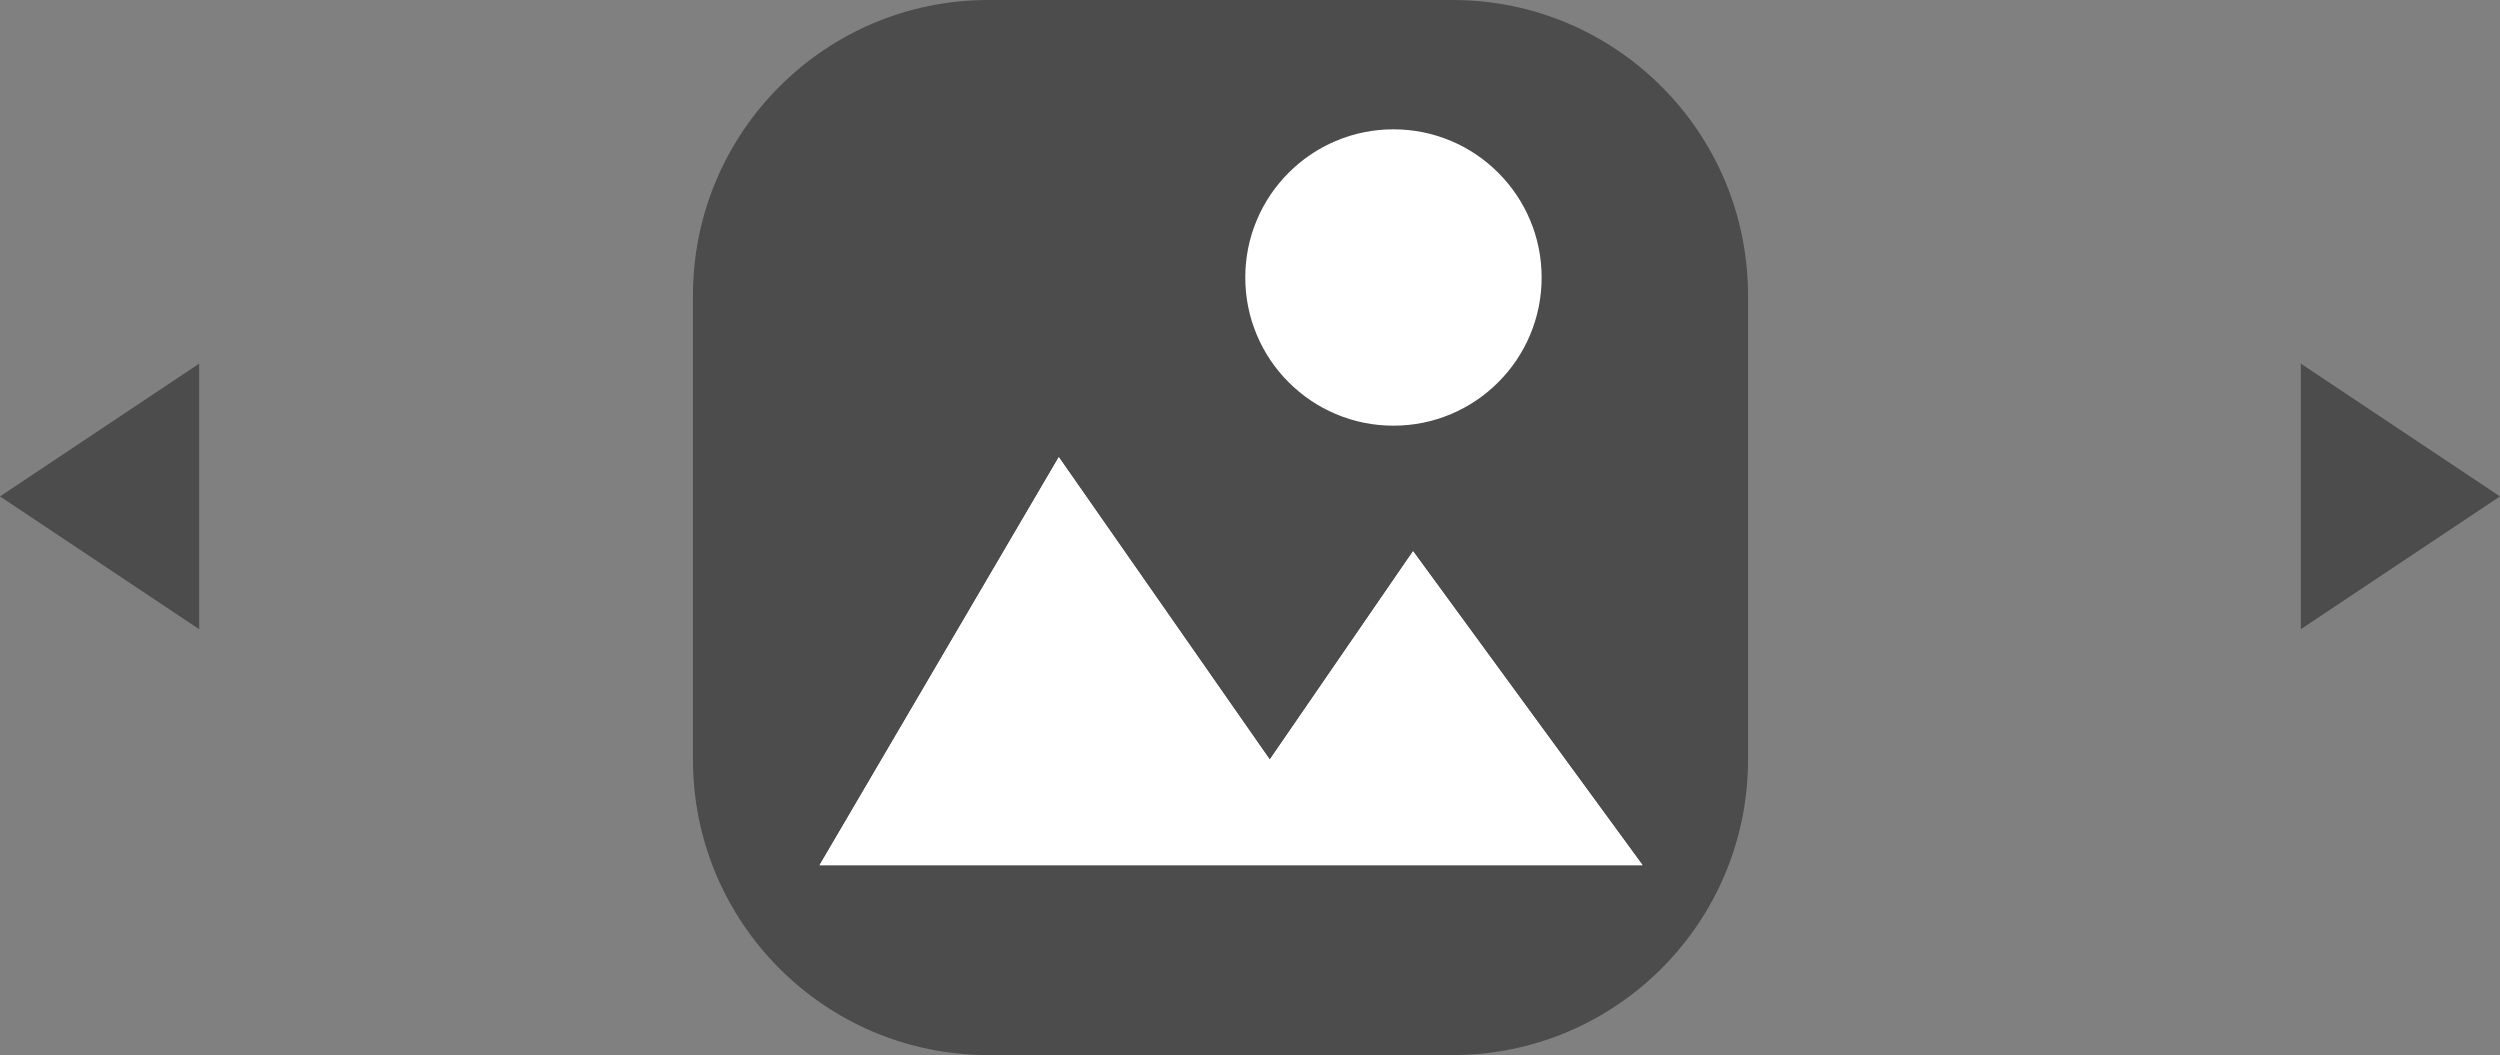 <svg xmlns="http://www.w3.org/2000/svg" width="417.239" height="176.088" viewBox="0 0 417.239 176.088">
  <rect x="0" y="0" width="417.239" height="176.088" fill="#808080" stroke="none"/>
  <g id="Grupo_694" data-name="Grupo 694" transform="translate(-431.261 -504)">
    <g id="Grupo_613" data-name="Grupo 613" transform="translate(502 232.6)">
      <g id="Grupo_602" data-name="Grupo 602" transform="translate(44.912 271.4)">
        <g id="Trazado_508" data-name="Trazado 508" transform="translate(0 0)" fill="#4c4c4c">
          <path d="M 126.783 175.088 L 49.305 175.088 C 42.783 175.088 36.457 173.811 30.503 171.292 C 24.751 168.859 19.585 165.376 15.148 160.94 C 10.712 156.503 7.228 151.337 4.796 145.585 C 2.277 139.631 1 133.305 1 126.783 L 1 49.305 C 1 42.783 2.277 36.457 4.796 30.503 C 7.228 24.751 10.712 19.585 15.148 15.148 C 19.585 10.712 24.751 7.228 30.503 4.796 C 36.457 2.277 42.783 1 49.305 1 L 126.783 1 C 133.305 1 139.631 2.277 145.585 4.796 C 151.337 7.228 156.503 10.712 160.94 15.148 C 165.376 19.585 168.859 24.751 171.292 30.503 C 173.811 36.457 175.088 42.783 175.088 49.305 L 175.088 126.783 C 175.088 133.305 173.811 139.631 171.292 145.585 C 168.859 151.337 165.376 156.503 160.94 160.94 C 156.503 165.376 151.337 168.859 145.585 171.292 C 139.631 173.811 133.305 175.088 126.783 175.088 Z" stroke="none"/>
          <path d="M 49.305 2 C 42.918 2 36.723 3.25 30.892 5.717 C 25.259 8.099 20.2 11.51 15.855 15.855 C 11.51 20.2 8.099 25.259 5.717 30.892 C 3.25 36.723 2 42.918 2 49.305 L 2 126.783 C 2 133.17 3.25 139.365 5.717 145.196 C 8.099 150.829 11.51 155.888 15.855 160.233 C 20.2 164.578 25.259 167.989 30.892 170.371 C 36.723 172.837 42.918 174.088 49.305 174.088 L 126.783 174.088 C 133.17 174.088 139.365 172.837 145.196 170.371 C 150.829 167.989 155.888 164.578 160.233 160.233 C 164.578 155.888 167.989 150.829 170.371 145.196 C 172.837 139.365 174.088 133.17 174.088 126.783 L 174.088 49.305 C 174.088 42.918 172.837 36.723 170.371 30.892 C 167.989 25.259 164.578 20.2 160.233 15.855 C 155.888 11.51 150.829 8.099 145.196 5.717 C 139.365 3.25 133.17 2 126.783 2 L 49.305 2 M 49.305 1.52587890625e-05 L 126.783 1.52587890625e-05 C 154.013 1.52587890625e-05 176.088 22.074 176.088 49.305 L 176.088 126.783 C 176.088 154.013 154.013 176.088 126.783 176.088 L 49.305 176.088 C 22.074 176.088 1.52587890625e-05 154.013 1.52587890625e-05 126.783 L 1.52587890625e-05 49.305 C 1.52587890625e-05 22.074 22.074 1.52587890625e-05 49.305 1.52587890625e-05 Z" stroke="none" fill="#4c4c4c"/>
        </g>
        <path id="Trazado_509" data-name="Trazado 509" d="M-6108,4581.922l39.922-68.09,35.211,50.477,23.914-34.773,38.3,52.387Z" transform="translate(6129.135 -4437.526)" fill="#fff"/>
        <g id="Trazado_836" data-name="Trazado 836" transform="translate(91.181 20.583)" fill="#fff">
          <path d="M 25.729 50.959 C 22.323 50.959 19.019 50.292 15.909 48.976 C 12.905 47.705 10.207 45.886 7.889 43.569 C 5.572 41.252 3.753 38.554 2.482 35.549 C 1.167 32.439 0.5 29.135 0.5 25.729 C 0.5 22.323 1.167 19.019 2.482 15.909 C 3.753 12.905 5.572 10.207 7.889 7.889 C 10.207 5.572 12.905 3.753 15.909 2.482 C 19.019 1.167 22.323 0.5 25.729 0.5 C 29.135 0.5 32.439 1.167 35.549 2.482 C 38.554 3.753 41.252 5.572 43.569 7.889 C 45.886 10.207 47.705 12.905 48.976 15.909 C 50.292 19.019 50.959 22.323 50.959 25.729 C 50.959 29.135 50.292 32.439 48.976 35.549 C 47.705 38.554 45.886 41.252 43.569 43.569 C 41.252 45.886 38.554 47.705 35.549 48.976 C 32.439 50.292 29.135 50.959 25.729 50.959 Z" stroke="none"/>
          <path d="M 25.729 1 C 22.39 1 19.152 1.654 16.104 2.943 C 13.159 4.188 10.514 5.972 8.243 8.243 C 5.972 10.514 4.188 13.159 2.943 16.104 C 1.654 19.152 1 22.39 1 25.729 C 1 29.068 1.654 32.307 2.943 35.355 C 4.188 38.299 5.972 40.944 8.243 43.215 C 10.514 45.487 13.159 47.27 16.104 48.516 C 19.152 49.805 22.39 50.459 25.729 50.459 C 29.068 50.459 32.307 49.805 35.355 48.516 C 38.299 47.27 40.944 45.487 43.215 43.215 C 45.487 40.944 47.27 38.299 48.516 35.355 C 49.805 32.307 50.459 29.068 50.459 25.729 C 50.459 22.39 49.805 19.152 48.516 16.104 C 47.27 13.159 45.487 10.514 43.215 8.243 C 40.944 5.972 38.299 4.188 35.355 2.943 C 32.307 1.654 29.068 1 25.729 1 M 25.729 0 C 39.939 0 51.459 11.519 51.459 25.729 C 51.459 39.939 39.939 51.459 25.729 51.459 C 11.519 51.459 0 39.939 0 25.729 C 0 11.519 11.519 0 25.729 0 Z" stroke="none" fill="#4c4c4c"/>
        </g>
      </g>
      <g id="Grupo_607" data-name="Grupo 607" transform="translate(66.047 291.984)">
        <path id="Trazado_509-2" data-name="Trazado 509" d="M-6108,4581.922l39.922-68.09,35.211,50.477,23.914-34.773,38.3,52.387Z" transform="translate(6108 -4458.109)" fill="#fff"/>
        <g id="Trazado_836-2" data-name="Trazado 836" transform="translate(70.046)" fill="#fff">
          <path d="M 25.729 50.959 C 22.323 50.959 19.019 50.292 15.909 48.976 C 12.905 47.705 10.207 45.886 7.889 43.569 C 5.572 41.252 3.753 38.554 2.482 35.549 C 1.167 32.439 0.5 29.135 0.5 25.729 C 0.5 22.323 1.167 19.019 2.482 15.909 C 3.753 12.905 5.572 10.207 7.889 7.889 C 10.207 5.572 12.905 3.753 15.909 2.482 C 19.019 1.167 22.323 0.5 25.729 0.5 C 29.135 0.5 32.439 1.167 35.549 2.482 C 38.554 3.753 41.252 5.572 43.569 7.889 C 45.886 10.207 47.705 12.905 48.976 15.909 C 50.292 19.019 50.959 22.323 50.959 25.729 C 50.959 29.135 50.292 32.439 48.976 35.549 C 47.705 38.554 45.886 41.252 43.569 43.569 C 41.252 45.886 38.554 47.705 35.549 48.976 C 32.439 50.292 29.135 50.959 25.729 50.959 Z" stroke="none"/>
          <path d="M 25.729 1 C 22.39 1 19.152 1.654 16.104 2.943 C 13.159 4.188 10.514 5.972 8.243 8.243 C 5.972 10.514 4.188 13.159 2.943 16.104 C 1.654 19.152 1 22.39 1 25.729 C 1 29.068 1.654 32.307 2.943 35.355 C 4.188 38.299 5.972 40.944 8.243 43.215 C 10.514 45.487 13.159 47.27 16.104 48.516 C 19.152 49.805 22.39 50.459 25.729 50.459 C 29.068 50.459 32.307 49.805 35.355 48.516 C 38.299 47.27 40.944 45.487 43.215 43.215 C 45.487 40.944 47.27 38.299 48.516 35.355 C 49.805 32.307 50.459 29.068 50.459 25.729 C 50.459 22.39 49.805 19.152 48.516 16.104 C 47.27 13.159 45.487 10.514 43.215 8.243 C 40.944 5.972 38.299 4.188 35.355 2.943 C 32.307 1.654 29.068 1 25.729 1 M 25.729 0 C 39.939 0 51.459 11.519 51.459 25.729 C 51.459 39.939 39.939 51.459 25.729 51.459 C 11.519 51.459 0 39.939 0 25.729 C 0 11.519 11.519 0 25.729 0 Z" stroke="none" fill="#4c4c4c"/>
        </g>
      </g>
    </g>
    <g id="Polígono_33" data-name="Polígono 33" transform="translate(431.261 609.007) rotate(-90)" fill="#4c4c4c">
      <path d="M 43.384 32.739 L 0.934 32.739 L 22.159 0.901 L 43.384 32.739 Z" stroke="none"/>
      <path d="M 22.159 1.803 L 1.869 32.239 L 42.45 32.239 L 22.159 1.803 M 22.159 -3.814697265625e-06 L 44.318 33.239 L 0 33.239 L 22.159 -3.814697265625e-06 Z" stroke="none" fill="#4c4c4c"/>
    </g>
    <g id="Polígono_34" data-name="Polígono 34" transform="translate(848.5 564.689) rotate(90)" fill="#4c4c4c">
      <path d="M 43.384 32.739 L 0.934 32.739 L 22.159 0.901 L 43.384 32.739 Z" stroke="none"/>
      <path d="M 22.159 1.803 L 1.869 32.239 L 42.45 32.239 L 22.159 1.803 M 22.159 -3.814697265625e-06 L 44.318 33.239 L 0 33.239 L 22.159 -3.814697265625e-06 Z" stroke="none" fill="#4c4c4c"/>
    </g>
  </g>
</svg>
